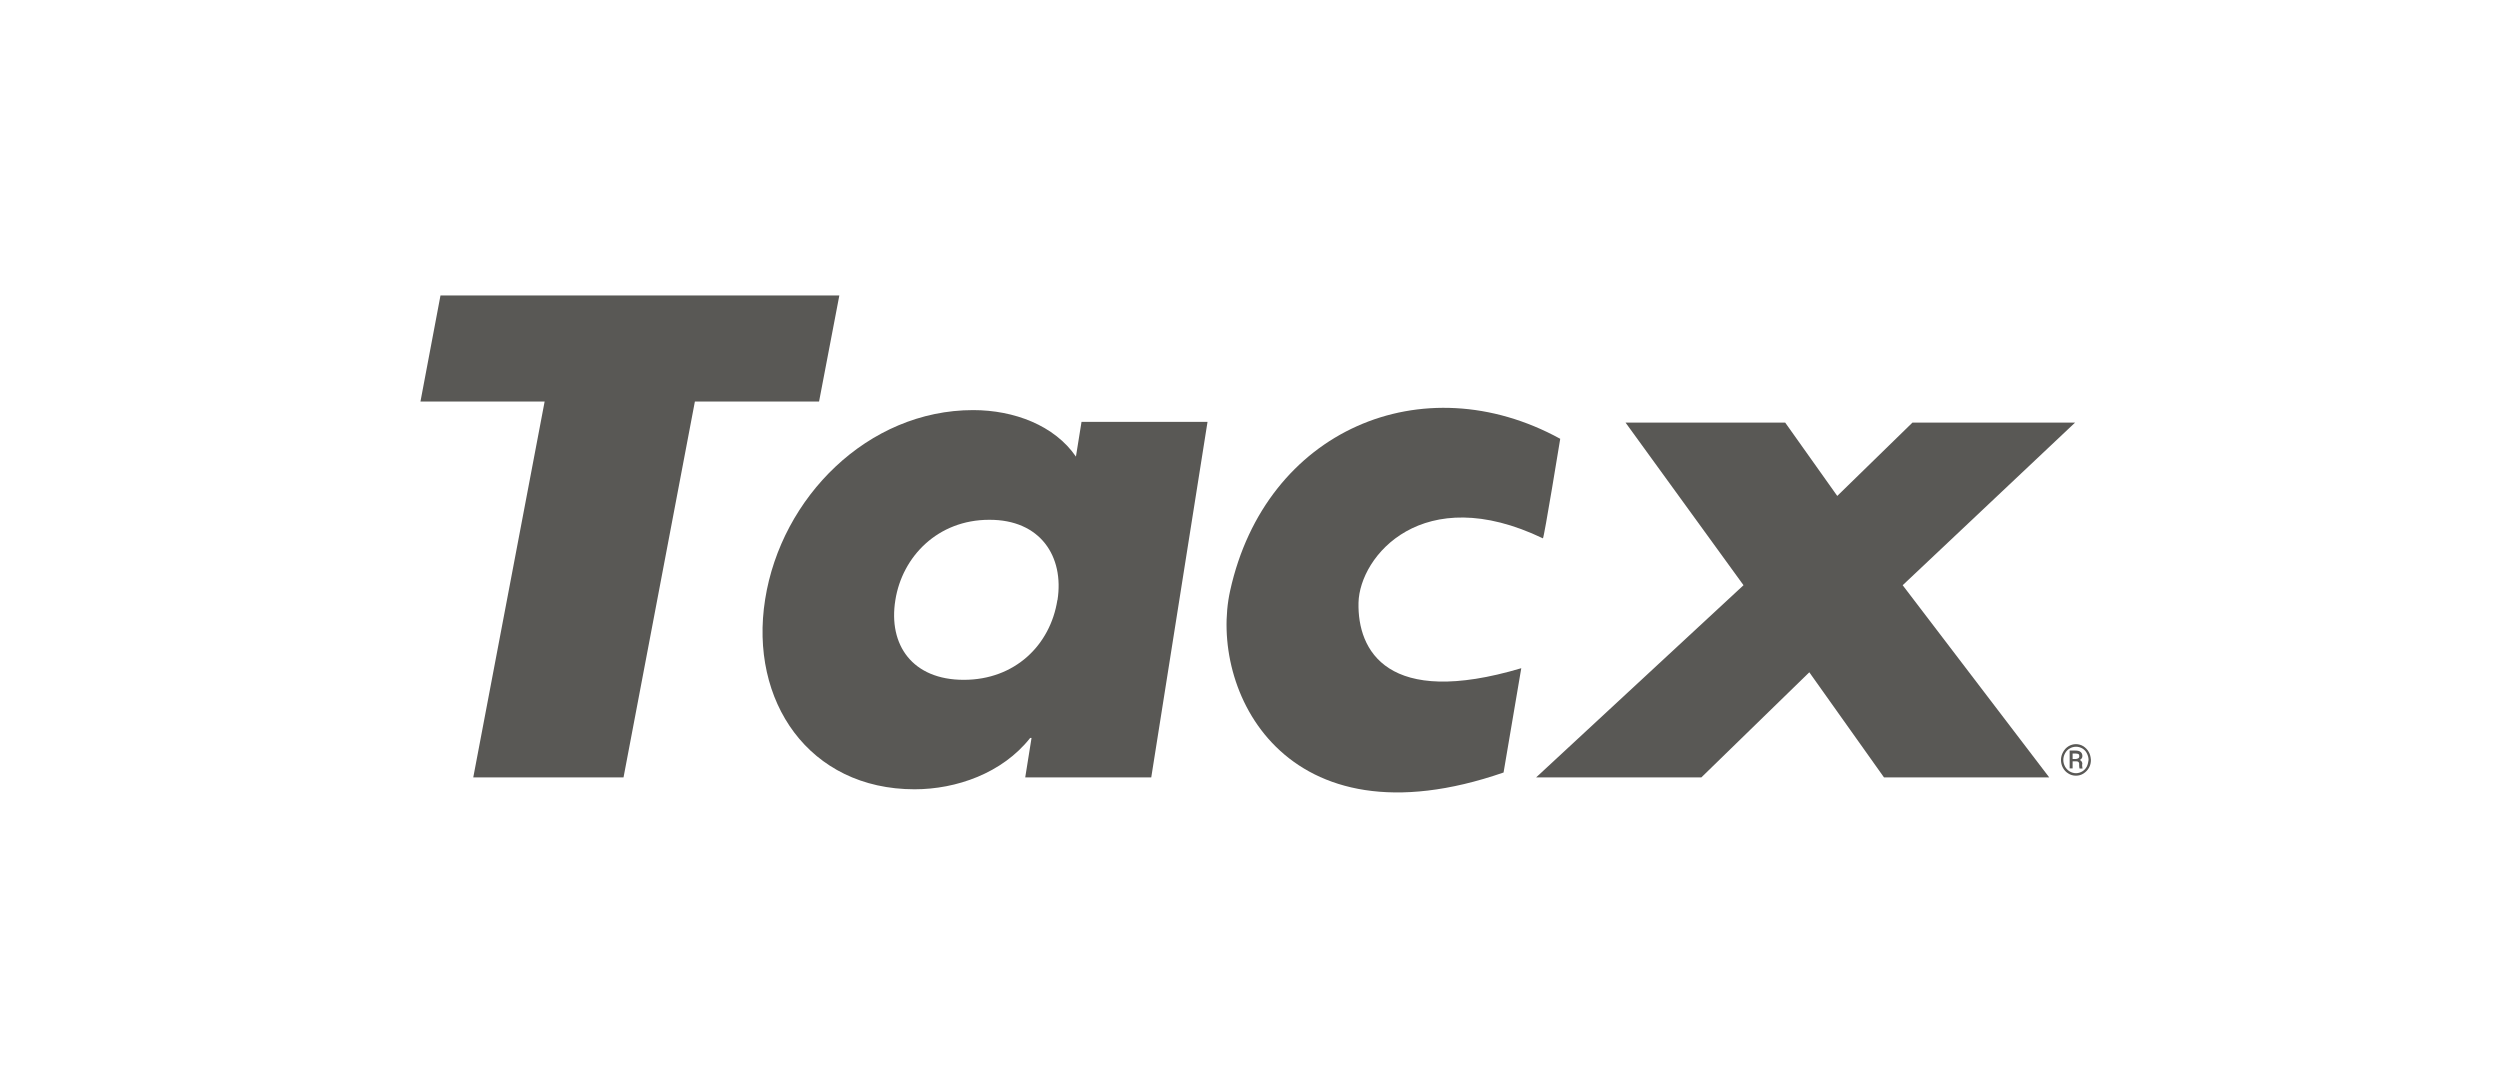 <svg width="220" height="96" viewBox="0 0 220 96" fill="none" xmlns="http://www.w3.org/2000/svg">
<path d="M167.435 51.499L182.607 37.188H168.296L161.679 43.642L157.096 37.188H143.047L153.429 51.499L135.178 68.412H149.718L159.219 59.161L165.792 68.412H180.332L167.435 51.499Z" fill="#595855"/>
<path d="M73.862 26H38.763L37 35.338H47.927L41.647 68.412H54.87L61.15 35.338H72.077L73.862 26Z" fill="#595855"/>
<path d="M132.316 67.966L133.872 58.802C122.074 62.317 119.451 57.246 119.549 53.034C119.647 48.931 125.209 42.303 135.776 47.375C135.864 47.429 137.3 38.614 137.3 38.614C125.209 31.986 111.376 37.83 108.253 51.978C106.338 60.609 112.932 74.692 132.326 67.977L132.316 67.966Z" fill="#595855"/>
<path fill-rule="evenodd" clip-rule="evenodd" d="M94.682 40.181L95.172 37.134V37.123H106.262L101.31 68.412H90.22L90.775 64.94H90.655C88.196 68.053 84.147 69.457 80.48 69.457C71.207 69.457 65.907 61.708 67.333 52.74C68.747 43.772 76.366 36.089 85.638 36.089C89.24 36.089 92.799 37.438 94.682 40.181ZM84.81 59.825C89.316 59.825 92.429 56.767 93.049 52.806H93.06C93.658 48.964 91.547 45.72 87.052 45.742C82.536 45.742 79.401 48.964 78.792 52.806C78.15 56.767 80.305 59.825 84.81 59.825Z" fill="#595855"/>
<path fill-rule="evenodd" clip-rule="evenodd" d="M183.336 65.669C183.532 65.8 183.695 65.963 183.815 66.181C183.934 66.388 183.978 66.616 184 66.867C184 67.106 183.956 67.335 183.836 67.552C183.717 67.77 183.554 67.933 183.358 68.064C183.162 68.194 182.933 68.26 182.683 68.26C182.433 68.26 182.204 68.194 182.008 68.064C181.791 67.933 181.649 67.77 181.53 67.552C181.42 67.346 181.366 67.106 181.366 66.867C181.366 66.627 181.432 66.399 181.551 66.181C181.671 65.963 181.834 65.789 182.03 65.669C182.226 65.55 182.455 65.484 182.683 65.484C182.911 65.484 183.14 65.55 183.336 65.669ZM183.249 67.879C183.412 67.781 183.543 67.639 183.641 67.454C183.727 67.269 183.771 67.073 183.793 66.877C183.793 66.671 183.739 66.475 183.641 66.29C183.565 66.116 183.412 65.963 183.249 65.865C183.075 65.767 182.889 65.713 182.694 65.713C182.498 65.713 182.302 65.767 182.138 65.865C181.954 65.963 181.823 66.105 181.725 66.29C181.627 66.464 181.572 66.671 181.572 66.877C181.572 67.084 181.627 67.28 181.725 67.465C181.823 67.639 181.976 67.792 182.138 67.89C182.313 67.988 182.498 68.042 182.694 68.042C182.889 68.042 183.085 67.977 183.249 67.879Z" fill="#595855"/>
<path fill-rule="evenodd" clip-rule="evenodd" d="M183.25 67.258C183.25 67.255 183.25 67.251 183.25 67.248V67.258ZM183.021 66.877C183.16 66.942 183.247 67.058 183.25 67.248H183.228V67.367C183.228 67.465 183.26 67.596 183.26 67.596V67.628H183C182.998 67.62 182.996 67.612 182.994 67.602C182.982 67.55 182.966 67.48 182.966 67.378V67.182C182.944 67.062 182.868 66.997 182.716 66.997H182.39V67.618H182.129V66.05H182.64C182.836 66.05 182.988 66.083 183.086 66.17C183.196 66.246 183.25 66.377 183.25 66.529C183.25 66.681 183.184 66.79 183.021 66.877ZM182.684 66.79C182.771 66.79 182.902 66.725 182.902 66.725H182.89C182.956 66.682 182.978 66.627 182.978 66.562C182.978 66.464 182.966 66.399 182.912 66.366C182.869 66.333 182.782 66.311 182.651 66.311H182.39V66.79H182.684Z" fill="#595855"/>
</svg>
